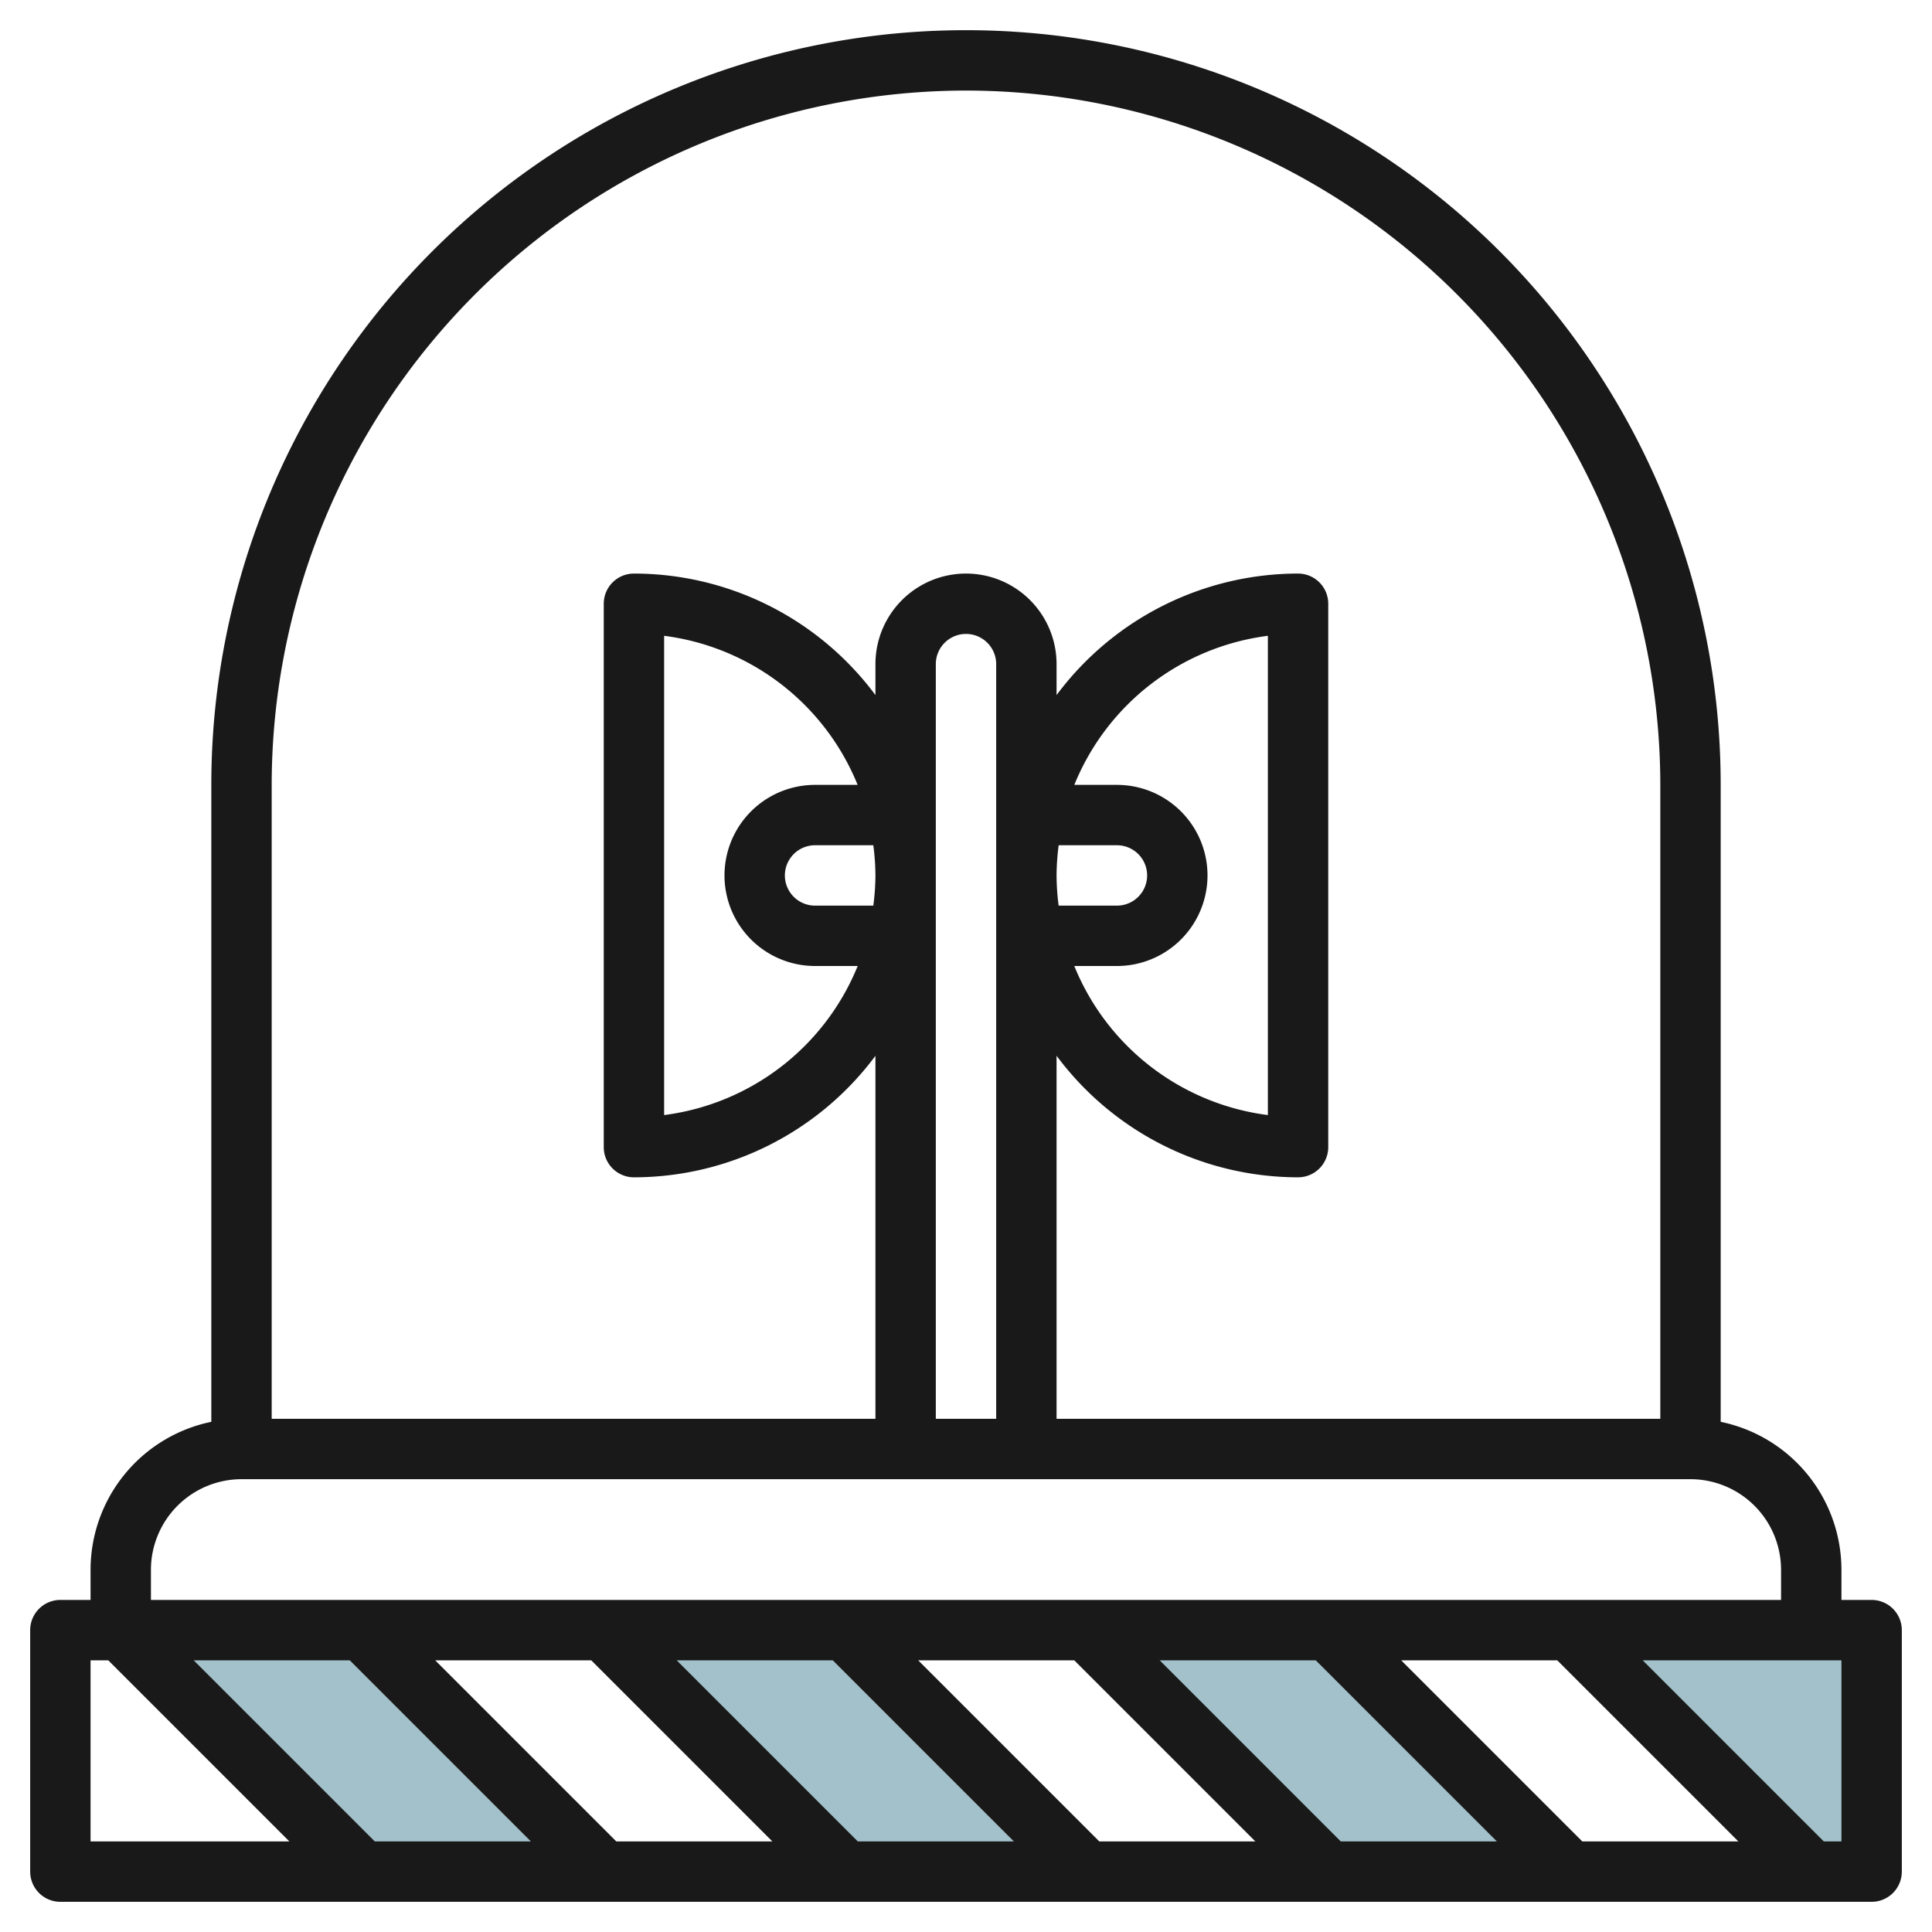 <svg id="Layer_3" height="512" viewBox="0 0 64 64" width="512" xmlns="http://www.w3.org/2000/svg" data-name="Layer 3"><g fill="#a3c1ca"><path d="m60 62-8-8h10v8z"/><path d="m20 62-8-8h-8l8 8z"/><path d="m36 62-8-8h-8l8 8z"/><path d="m52 62-8-8h-8l8 8z"/></g><path d="m62 53h-1v-1a5.008 5.008 0 0 0 -4-4.9v-21.1a25 25 0 1 0 -50 0v21.1a5.008 5.008 0 0 0 -4 4.9v1h-1a1 1 0 0 0 -1 1v8a1 1 0 0 0 1 1h60a1 1 0 0 0 1-1v-8a1 1 0 0 0 -1-1zm-30-50a23.024 23.024 0 0 1 23 23v21h-20v-12.027a9.98 9.98 0 0 0 8 4.027 1 1 0 0 0 1-1v-18a1 1 0 0 0 -1-1 9.98 9.98 0 0 0 -8 4.026v-1.026a3 3 0 1 0 -6 0v1.025a9.977 9.977 0 0 0 -8-4.025 1 1 0 0 0 -1 1v18a1 1 0 0 0 1 1 9.98 9.98 0 0 0 8-4.025v12.025h-20v-21a23.025 23.025 0 0 1 23-23zm-3 26a8.03 8.03 0 0 1 -.07 1h-1.93a1 1 0 1 1 0-2h1.93a8.033 8.033 0 0 1 .07 1zm-2-3a3 3 0 1 0 0 6h1.412a8.021 8.021 0 0 1 -6.412 4.938v-15.876a8.015 8.015 0 0 1 6.41 4.938zm8 3a8.033 8.033 0 0 1 .07-1h1.93a1 1 0 0 1 0 2h-1.931a8.03 8.03 0 0 1 -.069-1zm2 3a3 3 0 0 0 0-6h-1.412a8.017 8.017 0 0 1 6.412-4.938v15.876a8.021 8.021 0 0 1 -6.413-4.938zm-4 15h-2v-25a1 1 0 1 1 2 0zm-28 5a3.005 3.005 0 0 1 3-3h48a3.005 3.005 0 0 1 3 3v1h-54zm6.586 3 6 6h-5.17l-6-6zm2.83 0h5.17l6 6h-5.17zm8 0h5.17l6 6h-5.17zm8 0h5.17l6 6h-5.17zm8 0h5.17l6 6h-5.17zm8 0h5.17l6 6h-5.17zm-43.416 0h.586l6 6h-6.586zm58 6h-.584l-6-6h6.584z" fill="#191919"/></svg>